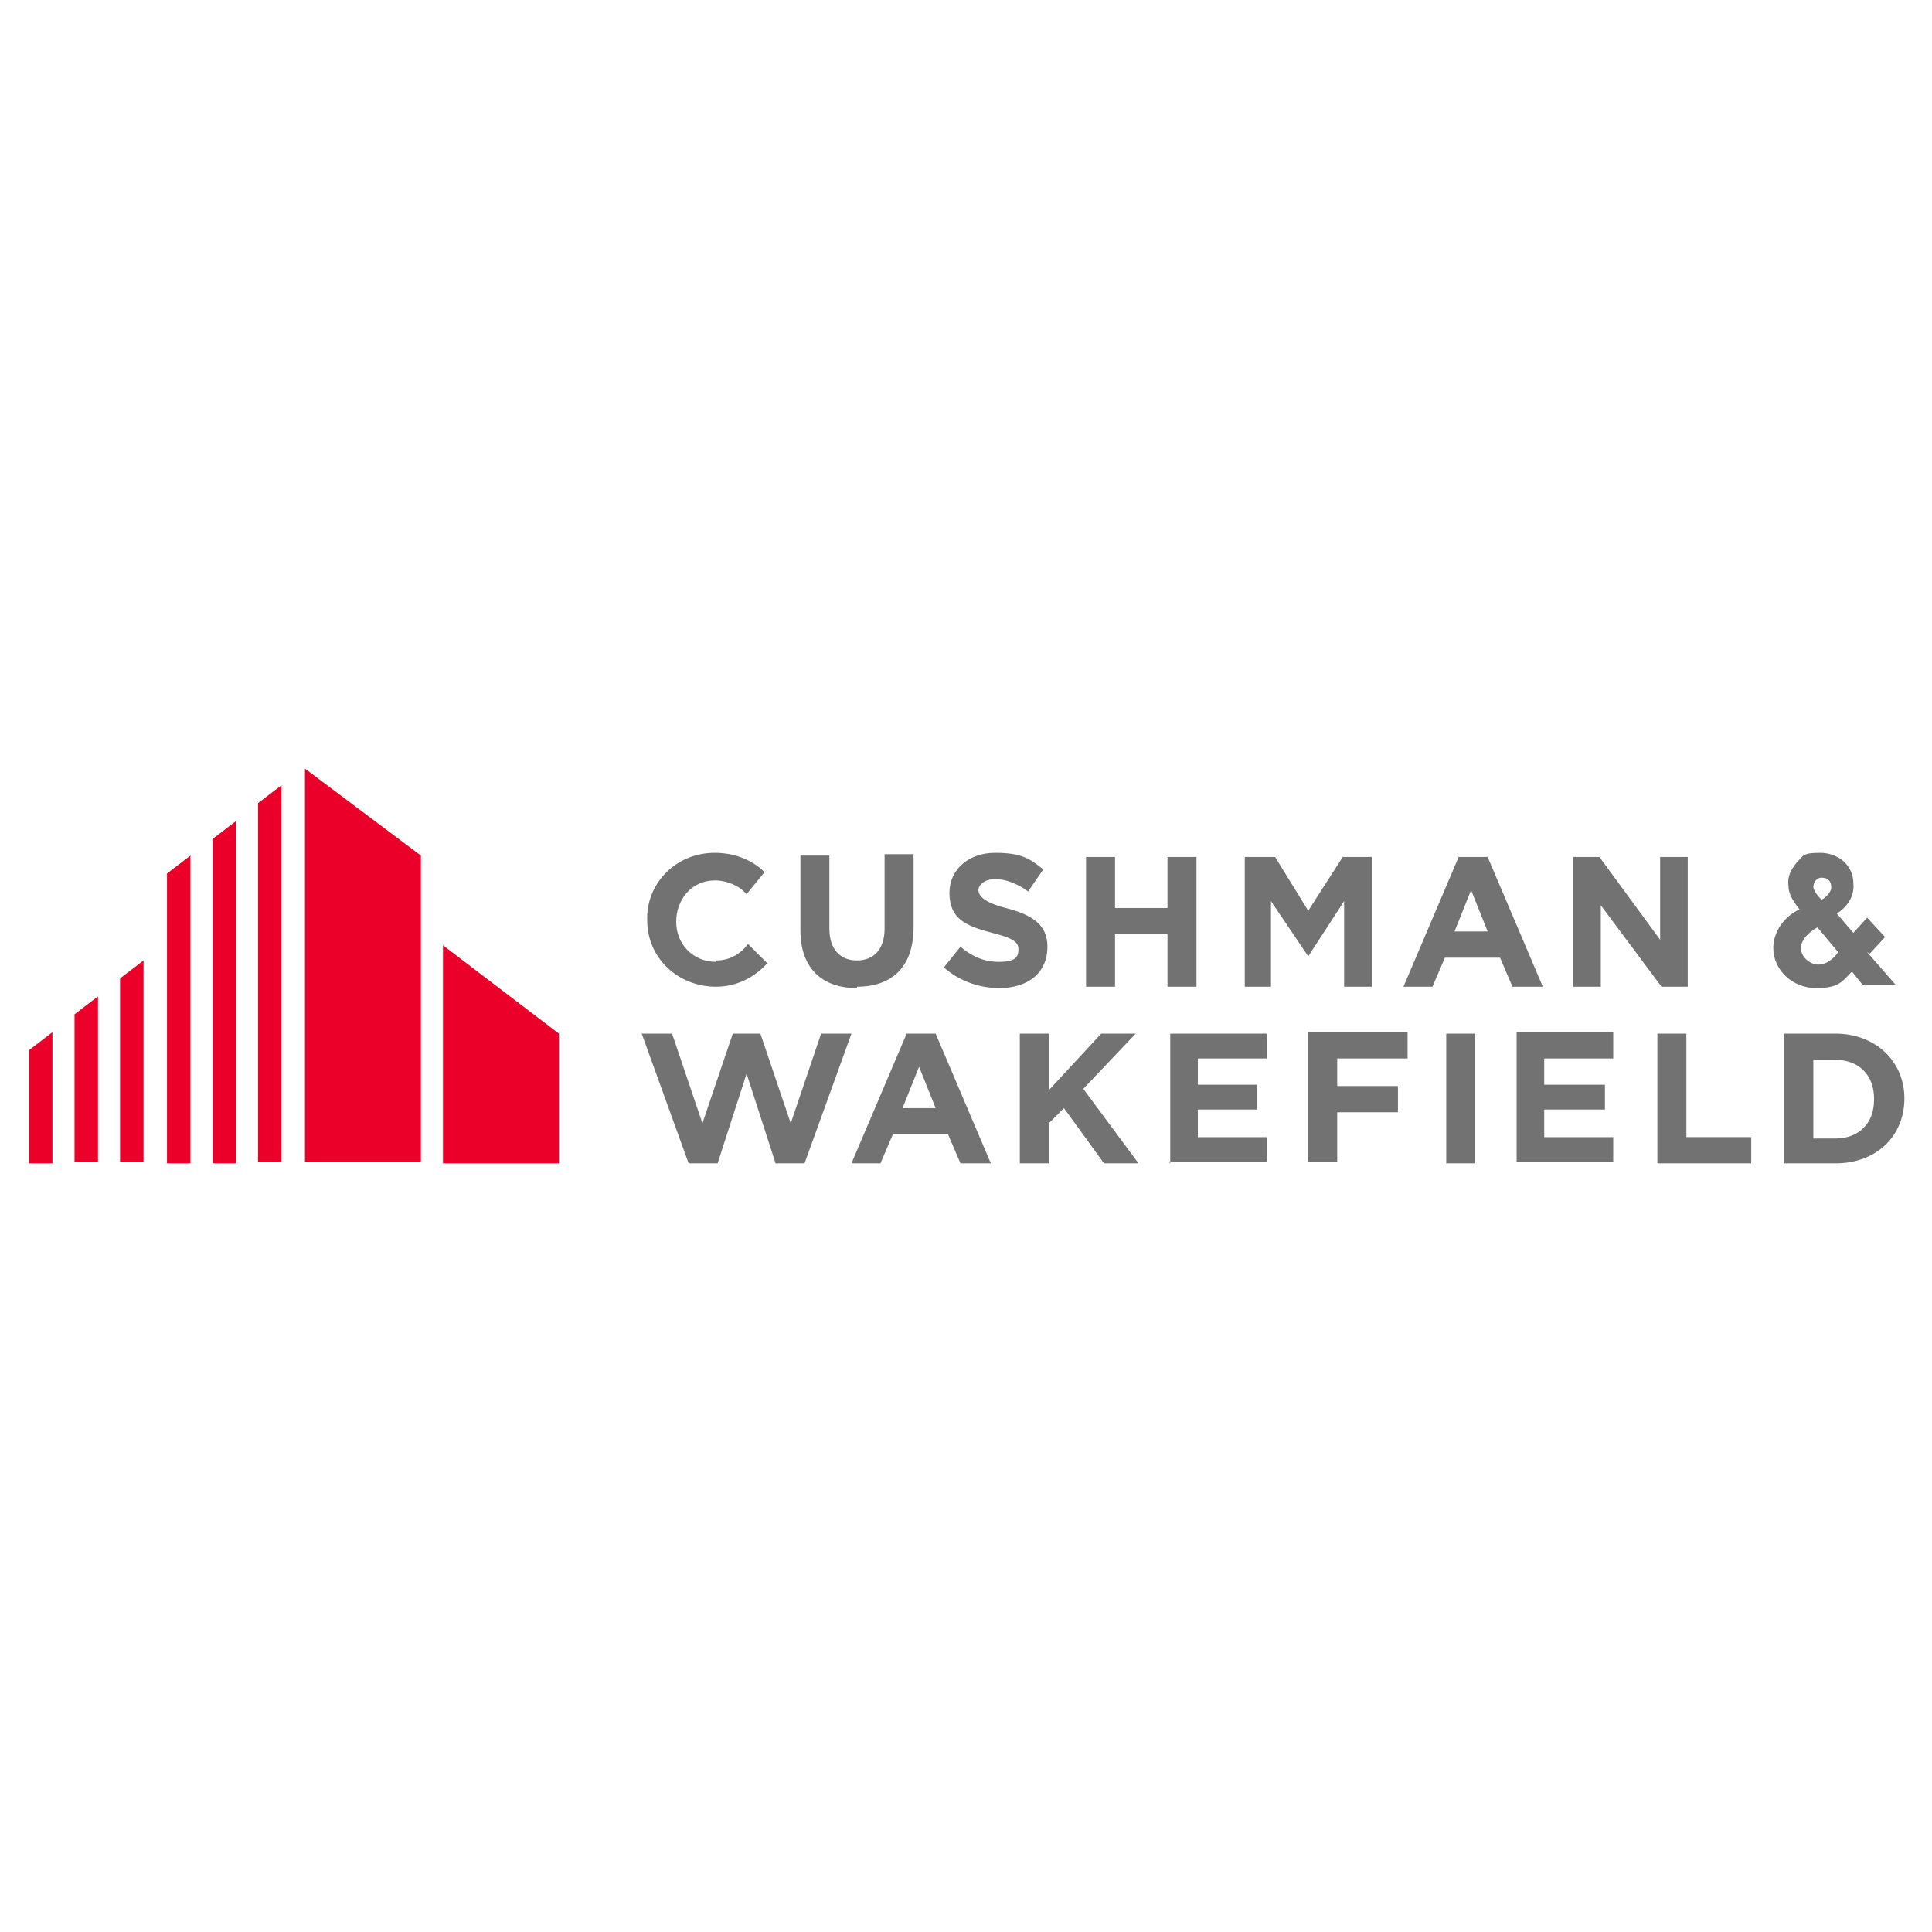 <svg xmlns="http://www.w3.org/2000/svg" xmlns:xlink="http://www.w3.org/1999/xlink" viewBox="0 0 140 140"><defs><style>      .cls-1 {        fill: #fff;      }      .cls-2 {        mask: url(#mask);      }      .cls-3 {        fill: #f0be00;      }      .cls-4 {        fill: none;      }      .cls-5 {        fill: #e2231a;      }      .cls-5, .cls-6 {        display: none;      }      .cls-7 {        fill: #717271;      }      .cls-8 {        fill: #eb0029;      }      .cls-9 {        fill: #1d1d1b;      }      .cls-10 {        fill: #59b13c;      }      .cls-11 {        fill: #1c77b7;      }      .cls-12 {        fill: #d0d453;      }      .cls-13 {        fill: #2c4d88;      }      .cls-14 {        clip-path: url(#clippath);      }    </style><clipPath id="clippath"><rect class="cls-4" x="2.9" y="54.3" width="134.2" height="31.5"></rect></clipPath><mask id="mask" x="2.9" y="54.3" width="134.2" height="31.4" maskUnits="userSpaceOnUse"><g id="mask0_2_3"><path class="cls-1" d="M137.1,54.3H2.9v31.4h134.2v-31.4Z"></path></g></mask></defs><g><g id="Laag_1"><path class="cls-5" d="M22.2,80.5h-1v-1.2h1v1.2s0,0,0,0ZM9.5,79.8c-.6.1-1.2,0-1.2-.5,0-.2.2-.4.4-.4,0,0,0,0,0,0,.5,0,.8.8.8.8h0ZM22.2,77.1h-1v-1.2h.9v1.2ZM22.2,82.6v1.3c0,0-1,0-1,0v-1.3h1ZM22.2,70.4h-.9v-1.1h.9v1.1s0,0,0,0ZM22.2,73.7h-1v-1.2h.9v1.2s0,0,0,0ZM22.1,63.6h-.9v-1.1h.8v1.1s0,0,0,0ZM22.2,67h-.9v-1.1h.9v1.1ZM22.1,60.3h-.8v-1h.8v1ZM33.6,61.3c-.3.8-1.2.3-1.2.3,0,0,.4-.7,1.2-.3ZM40.4,75.4c-.4,1.3-.9,2.5-1.5,3.7,0-.1,0-.2-.2-.3-.4-.3-.6-.4-.6-.8s1.6-1.7,1.5-2.7c.2.1.5.2.8.2ZM37.1,81.8c0,0,0,.2,0,.3-2.8,3.6-6.8,6.1-11.2,7l-.2-2.8-1.1.3h-5.6l-1.1-.3-.2,2.9c-3.8-.8-7.3-2.8-10-5.6h0c2.2,0,3.4-1.5,3.5-2.5-.8.6-1.7.8-2.4.8-1.1,0-2.7-.7-2.7-2.3s.3-2.2,3.5-4.1c-.2.5-.4,1.3-.4,1.8.5,0,1.1.2,1.5.5.6-.5,1.3-1.2,2-1.2,0,0,0,.3.2.5.2.2.6.3.9.2-.2,0-.3-.2-.3-.5s.2-1,1.2-1,1.2.5,1.2,1.2c.4-.5.3-1.2,0-1.6-.5-.4-1-.5-1.5-.5.7-.3,1.6,0,2.2.7,0-.9-1.1-1.6-2-1.7-.8.4-2.3,1.8-3.6,2.5.6-.4,2-1.7,2-2.7s-.2-.9-1-.9-1.5.6-1.9,1c.8-1.5,2-1.5,2.1-1.5,1,0,1.5.8,1.7,1.2,1.5-.8,2-3,1.7-4.1.1.2.7.9,1.2.9s.7-.5.7-.7,0-.4-.2-.5c0,.2-.2.4-.4.4-.1,0-.3,0-.4-.2,0,0,.1-.2.1-.3,0-.5-.8-.7-.8-1.3s.3-.5.6-.5.5.1.8.4c0-.3-.2-1.1-.8-1.1s-.5.6-.9.6-.3-.2-.3-.4c0-.6.8-.7,1.2-.5-.2-.2-.5-.3-.7-.3-.2,0-1.1,0-1.5,1.3.5,0,.8,1,.8,1.5,0,1-.3,2.1-.8,2.1s-.5-.4-.6-1.2c0-.8-.1-1.2-.3-1.7-.6.5-1.5.8-2.3.8.5,0,1.4-.4,2-1.3-.4-.6-1-1-1.6-1.4-.6.4-1.2.6-1.9.7.5-.3,1-.6,1.3-1.1-2-.9-2.4-1.6-2.4-2.4s.8-1.4,1.1-1.4c-.3.2-.6.6-.6,1.2s.6,1.1,1.3,1.1.8-.1.9-.3c0,0,.2.9.2.9,1.1-.9,2.1-.2,2.5.2.3-.3.5-.6.5-1s-.2-.8-.5-1.1c-.6,1.2-2,.7-2.1-.2-.3.2-.8.2-1,0,0-.3.2-.6.7-.6s2.7,0,3,1c.5-.6.5-1.4,0-2.1-.5.3-1.6,0-1.9-.4-.1-.1-.2-.3-.2-.5-.1-1-2.1-1.9-3.4-1.8.4.3.6.5.8.9-1.3-.5-2.4-.3-3.6.2.6,0,1,.2,1.3.4-1.4.3-3.1,1.8-3.5,3.3.4-.2,1-.4,1-.4-.5,1.2-.5,2.5,0,3.8.2-.5.5-1,.8-1.3,0,1.1.4,2.3,1.3,3.3,0-.5,0-1,.1-1.3,0,0,.9,1.2.9,2.5-.9,0-1.4.9-1.5,1.1-1.2-.8-1.1-1.9-1.1-2.2,0-.2.2-.4.4-.5-.3-.4-.7-.7-1.1-.8-.4,0-1,0-1.2.4.4-.3,1.3-.3,1.3.3s0,.4-.3.4-.4-.4-.7-.4c-.6,0-.9.7-.6,1.2,0-.2.4-.6.7-.6s.5.4.5.4c0,.4-.4.7-.4,1.1s0,.4.2.4c0,.2-.2.3-.4.3-.2,0-.3-.1-.4-.3-.2.2-.2,1,.5,1s.8-.3,1-1.3c.3.9.9,1.8,1.3,2.2.3-.3.8-.7,1.3-1.2,0,0,.1,0,.2,0,0,0,0,.1,0,.2-1.4,2.3-3.4,3.4-4.2,5.4-.9-2.3-1.3-4.7-1.3-7.1,0-10.8,8.7-19.5,19.5-19.5s19.5,8.7,19.5,19.5,0,1.7-.2,2.5c-.5-.5-1.1-.8-1.1-1.5s.8-.8.9-.3c.2-.8-.4-1.1-.7-1.1-.5,0-.8.4-.8.6,0-.6.7-.9.7-1.7s0-.7-.4-1c.1.9-1.5,1.4-1.5,2.7s2.3,2.3,2.3,3.4-.4.6-.6.6-.6-.1-.8-.5c-.8-1.3-3-1.4-3-3.8s.4-2,.5-2.3c.3.5.2,1.6,0,2.2.9-.7,2.6-2.9,1.7-4.8.6.4,1,1.1,1,1.8.5-1.1.3-4-2.1-5.4.5,0,1.1.3,1.5.5-.4-1.5-2.2-2.4-3.5-2.3,0,.5-.3,1.2-.6,1.5.3-1.8-.3-2.3-.5-2.6,0,0-.6.7-.3,1.9-.1,0-.3-.3-.4-.6-1.2.6-2.4,1.8-2.9,2-.2,0-.3.2-.5.3-.3.4-.4,1-.4,1.2s.3.4.4.4c.3,0,.2-.5.5-.5s.2,0,.2.2-.5.3-.5.5.3.2.5,0c.2-.1.8-.7,1.3-.7s.4.3,1,.3,1.3-.3,1.7-1.7c.3,2.8-4.7,3.8-4.8,5.5.2-.2.5-.4.9-.4.5,0,.9,0,1.4,0-1.8-.2-2.3,1.2-2.5,1.4-.4,0-2.1-.5-2.4-.5-.3,0-.6.2-.7.4-.1.1,0,.3,0,.4,0,1-.2,1.6-.3,1.8-.1.2,0,.6,0,.7-.2.6,0,1.4.1,2.1.2,0,.8.1,1.4-.7,0,0,0-.1,0-.2,0-.1,0-.2-.1-.3,0,0-.1-.1-.2-.1-.2,0-.4,0-.7-.1,0,0-.1,0-.1-.1,0,0,0-.2.2-.2,0,0,0,0,0,0,.1,0,.4,0,.6-.1,0,0,0-.1,0-.2-.2-.8,0-2,0-2,0-.1,0-.2.2,0,0,0,.8.8,1.7,1.1l1.3.3c.1,0,1-.7,1.1-.7,0,0-.3.5-.4.5.1.4.5,1.3,1.1,2-.9-.5-1.4-1.2-1.6-1.5,0,0-.2,0-.3.1,0,0-.4,0-.6,0,1.1,2.2,2.6,2.4,3.8,3.9.2-1.2-.4-1.8-.7-2.1,1.5.9,1.1,1.9,1.1,3.6,0,2.7,2.6,2.1,2.6,3.9s0,.9-.3,1.2h0ZM31.1,64.7c0,.3.2.7.2,1,.4-.2.6-.6.6-1s0-.5-.4-.5-.4.2-.4.4h0ZM33,60l-2.9-2.7s1.8,2.6,2.3,3.5c.2-.3.5-.6.6-.8ZM15.9,64.9c.4,0,.6-.3.6-.7s-.1-.5-.3-.5c0,.5-.2.6-.4.6s-.3,0-.4-.2c-.3-.2-.7-.7-.7-.7,0,0,.4.8.5,1,.1.3.4.5.7.5ZM14.7,78.1c-.9-.4-1.8-.7-2.8-.5.2.2.4.3.5.5.7-.2,1.5-.2,2.2,0h0ZM12.9,80.7c.3-.6,1.7-1.7,3.4-1.5-.1-.1-.8-.6-1.5-.8-.7-.2-1.5-.2-2.1,0-.6.2-1.6.8-1.6.8-.3-.7-1.3-1.9-2.6-1.7-1.4.3-2.1,2.1-.9,3.2.9.8,2.1.5,2.9.1.7-.3,2-1.2,2.6-1.5,0,.4,0,.9-.1,1.4ZM21.7,52.8l-.3,1.4.3.2.3-.2-.3-1.4h0ZM19.9,56.8h.7c0,.1,2.2.1,2.2.1h.7c0-.1-1.5-2.2-1.5-2.2h-.5l-1.5,2.1h0ZM19.4,57.3h0c0,.1,1.2.3,1.2.3h2.3l1.2-.2h0c0-.1-.3-.3-.3-.3h-.9c0,.1-2.2.1-2.2.1h-.9c0-.1-.3,0-.3,0h0ZM19.3,57.9h0c0,.1,1.2.3,1.2.3h2.4l1.2-.2h0c0-.1-.3-.3-.3-.3h-.9c0,.1-2.3.1-2.3.1h-.9c0-.1-.3,0-.3,0h0ZM18.8,60.9v.3s1.5.3,1.5.3h2.8l1.5-.3v-.3s-.6-.1-.6-.1v-2.4c-.1,0-1.1.1-1.1.1h-3.4c0-.1-.1,2.2-.1,2.2h-.5c0,.1,0,.1,0,.1ZM18.6,64.3v.3s1.5.3,1.5.3h3.2l1.5-.3v-.3s-.6-.1-.6-.1l-.2-2.4-.9.2h-2.9l-.9-.2-.2,2.4h-.5c0,.1,0,.1,0,.1ZM18.4,67.6v.3s1.5.3,1.5.3h3.5l1.5-.3v-.3s-.6-.1-.6-.1l-.2-2.5-1,.2h-3.2l-1-.2-.2,2.5h-.5q0,.1,0,.1ZM18.2,70.8v.2s1.5.3,1.5.3h3.9l1.5-.3v-.2s-.6-.1-.6-.1v-2.4c-.1,0-1.2.2-1.2.2h-3.6l-1-.2v2.4c-.1,0-.1,0-.1,0h-.5c0,.1,0,.1,0,.1ZM18,74.2v.2s1.6.4,1.6.4h4.1l1.6-.4v-.2s-.6-.1-.6-.1v-2.5c-.1,0-1.2.2-1.2.2h-4l-1-.2-.2,2.5h-.5q0,.1,0,.1ZM17.8,77.5v.2s1.6.4,1.6.4h4.5l1.7-.4v-.2s-.6-.1-.6-.1l-.2-2.5-1.1.2h-4.2l-1.1-.2-.2,2.5h-.5ZM17.6,81.1l1.6.4h4.9l1.6-.4v-.2s-.5-.1-.5-.1l-.2-2.5-1.1.2h-4.6l-1.1-.2-.2,2.5h-.5c0,.1,0,.3,0,.3h0ZM25.5,84.4l-.2-2.9-1.1.2h-5l-1.1-.2-.2,2.9,1.2.4h5.2l1.2-.4h0ZM17.4,84.8h0c0,.1,1.7.6,1.7.6h5.3l1.7-.5h0c0-.1-.5-.2-.5-.2l-1.2.4h-5.3l-1.2-.4h-.5c0,0,0,0,0,0ZM26.1,85.7h0c0-.1-.5-.2-.5-.2l-1.2.4h-5.4l-1.2-.4h-.5c0,0,0,.2,0,.2l1.7.5h5.5l1.7-.5h0ZM25.5,67.8c.1.1.8.3,1.5,0,0,0,0,0,0-.1,0-.1,0-.3,0-.5,0,0,0,0,0-.1-.2,0-.3-.1-.4-.2,0,0,0-.1,0-.2,0,0,.1-.1.2,0,.4.2.5.2.6,0,0,0,.1-.8.9-1.5.1-.1.2,0,.3,0,0,1,.1,1.8.3,2.6.3.1.6.2.9.3,0-.4.2-1.3.7-1.8-.4-1.3-1-2.1-1.2-2.4-.2-.3-.4-.4-.8-.4-.2,0-.3,0-.4.2-.3.4-1.3,1.4-1.5,1.5-.3.3-.3.7-.3.7-.6.5-.7,1.9-.7,1.9h0ZM31.4,75.6c.3.4,1.7,2,3.2,1.6-.3-1.8-2.4-4.2-4.8-4.2s-1.1.9-.8,1.4c.3.6,1.7,2.3,1.9,2.6.2.3.2.6-.2.7-.5.1-1.2.1-1.6.4-.4.2-.5.6-.5.8-.8.7-.9,2.1-.9,2.1h1.4c.2,0,.6-.2.4-1.1,0,0,0,0,0,0-.2,0-.4-.2-.5-.2-.1-.1,0-.3.1-.3.1,0,.5.2.6,0,.5-.5,1.2-.8,2.6-1.1.4-.1.5-.6.2-.9,0,0-.9-1.1-1.3-1.6,0,0,0-.1,0-.2,0,0,0,0,0,0h0s.1,0,.1,0h0ZM30.9,62.8c-.1-.2-.5-.1-.5.1,0,0,0-.4.2-.4.2,0,.3.2.3.3ZM11.4,61c.7-.4,1.2.3,1.2.3,0,0-.9.5-1.2-.3h0ZM20.4,87.2v1h-.7v-1h.7ZM23.8,88.2h-.7v-1s.7,0,.7,0v1ZM22.4,89.5c-.2,0-.4,0-.7,0s-.6,0-.7,0v-2c0-.3.3-.6.7-.6h0c.3,0,.6.3.6.6v2s0,0,0,0ZM21,89.5,56.6,76.3c-.1-.4-.3-.9-.5-1.4l-.5-1.4h-5l-.5,1.4c-.2.5-.3.9-.5,1.4h-3c.4-1.3.9-2.6,1.4-3.8.4-1.1.8-2.2,1.3-3.3.4-1,.8-2,1.2-3,.4-.9.8-1.8,1.3-2.7h2.7c.9,1.9,1.7,3.8,2.5,5.7.4,1.1.9,2.2,1.3,3.3.5,1.3.9,2.6,1.4,3.8h-3.1ZM53.2,66.4c0,.2-.2.4-.3.8-.1.3-.3.7-.4,1.1-.2.4-.3.9-.5,1.4-.2.5-.4,1.1-.6,1.6h3.7c-.2-.6-.4-1.1-.6-1.6-.2-.5-.3-.9-.5-1.4-.2-.4-.3-.8-.4-1.1-.1-.3-.2-.6-.3-.8h0ZM64.7,74.1c.4,0,.7,0,1-.1.3,0,.5-.2.6-.3.1-.1.3-.2.3-.4,0-.2,0-.3,0-.5,0-.4-.2-.8-.6-1-.4-.3-1.1-.6-2-.9-.4-.2-.8-.3-1.3-.5-.4-.2-.8-.4-1.1-.7-.3-.3-.6-.6-.8-1.1-.2-.4-.3-.9-.3-1.5s.1-1.1.3-1.6c.2-.5.5-.9.9-1.2.4-.3.9-.6,1.5-.8.6-.2,1.2-.3,2-.3s1.6,0,2.2.3c.6.2,1.1.4,1.6.6l-.8,2.3c-.4-.2-.8-.3-1.2-.5-.4-.1-1-.2-1.6-.2s-1.2,0-1.5.3c-.3.2-.5.5-.5.9s0,.4.2.6c.1.2.3.3.5.4.2.1.5.3.7.4.3.1.6.2.9.3.6.2,1.2.5,1.7.7.5.2.9.5,1.2.8.3.3.6.7.7,1.1.2.4.2,1,.2,1.6,0,1.2-.4,2.1-1.3,2.8-.8.7-2.1,1-3.8,1s-1.1,0-1.5-.1c-.5,0-.9-.2-1.2-.3-.3,0-.6-.2-.9-.3-.2,0-.4-.2-.6-.3l.8-2.3c.4.2.9.4,1.4.6.6.2,1.2.3,2.1.3h0ZM84,64.8c.1.5.3,1.1.5,1.7.2.6.4,1.3.6,2,.2.7.4,1.4.6,2,.2.6.4,1.3.6,1.9.2-.6.3-1.3.5-2.1.2-.8.3-1.5.5-2.3.1-.8.3-1.6.4-2.4.1-.8.3-1.5.4-2.3h3c-.4,2.1-.9,4.3-1.5,6.5-.6,2.2-1.2,4.3-1.8,6.3h-2.6c-.4-1.2-.9-2.5-1.3-3.7-.4-1.3-.8-2.6-1.2-3.9l-1.2,3.9c-.4,1.3-.8,2.5-1.2,3.7h-2.6c-.7-2.1-1.3-4.2-1.8-6.3-.6-2.2-1.1-4.3-1.5-6.5h3.1c.1.8.3,1.5.4,2.3.1.8.3,1.6.5,2.4.2.8.3,1.5.5,2.3.2.7.3,1.4.5,2.1.2-.6.4-1.3.6-1.9.2-.7.4-1.4.6-2,.2-.7.4-1.3.5-2,.2-.6.3-1.2.5-1.7h2.5,0ZM95.6,66.3c.8,0,1.5,0,2,.3.5.2,1,.5,1.3.8.3.4.6.8.7,1.3.1.5.2,1.1.2,1.6v5.7c-.5.1-1.1.2-1.6.3-.7.1-1.6.2-2.6.2s-1.2,0-1.7-.2c-.5-.1-1-.3-1.3-.5-.4-.2-.7-.6-.9-1-.2-.4-.3-.9-.3-1.5s.1-1,.3-1.4c.2-.4.5-.7.9-.9.4-.2.9-.4,1.3-.5.5-.1,1-.2,1.5-.2.4,0,.7,0,1,0s.5,0,.7.1v-.3c0-.5-.1-.8-.4-1.1-.3-.3-.8-.4-1.5-.4s-.9,0-1.4.1-.9.2-1.2.3l-.4-2.2c.2,0,.4-.1.6-.2.2,0,.5-.1.8-.1.3,0,.6,0,.9-.1.3,0,.6,0,1,0h0ZM95.8,74.4c.3,0,.5,0,.8,0,.2,0,.4,0,.6,0v-2.1c-.1,0-.3,0-.5,0-.4,0-.9,0-1.3,0-.2,0-.4,0-.6.2-.2,0-.3.2-.4.4,0,.1-.1.3-.1.6,0,.4.1.7.4.9.3.2.7.2,1.2.2h0ZM101.9,64.1l2.8-.4v2.9h3.3v2.3h-3.3v3.4c0,.6.1,1,.3,1.4s.6.5,1.2.5.6,0,.9,0c.3,0,.6-.1.9-.2l.4,2.1c-.4.1-.7.3-1.1.4-.4,0-.9.1-1.5.1s-1.4-.1-1.9-.3c-.5-.2-.9-.5-1.2-.9-.3-.4-.5-.8-.6-1.3-.1-.6-.2-1.1-.2-1.7v-8.2h0ZM112.8,74.3c.5,0,.9,0,1.1-.1.2,0,.3-.3.3-.6s-.1-.4-.4-.6c-.3-.2-.7-.4-1.2-.6-.4-.1-.8-.3-1.2-.5-.3-.2-.6-.4-.9-.6-.2-.2-.4-.5-.6-.9-.1-.3-.2-.7-.2-1.2,0-.9.3-1.6,1-2.2.7-.5,1.6-.8,2.8-.8s1.2,0,1.7.2c.5.1,1,.2,1.3.3l-.5,2.1c-.3-.1-.7-.2-1-.3-.4,0-.8-.1-1.3-.1-.9,0-1.3.2-1.3.7s0,.2,0,.3.1.2.2.3c.1,0,.3.2.5.3.2,0,.4.2.7.3.6.2,1.1.4,1.5.7.4.2.7.5.9.7.2.2.4.5.5.8,0,.3.1.7.1,1.1,0,1-.4,1.7-1.1,2.2s-1.7.7-3.1.7-1.6,0-2.2-.2c-.6-.1-1-.3-1.2-.4l.5-2.2c.5.2,1,.3,1.4.4.5.1,1,.2,1.5.2ZM127.7,71.4c0,.8-.1,1.5-.3,2.1-.2.6-.5,1.2-1,1.6-.4.5-.9.8-1.5,1-.6.2-1.2.4-2,.4s-1.4-.1-2-.4c-.6-.2-1.1-.6-1.5-1-.4-.5-.7-1-1-1.6-.2-.6-.4-1.3-.4-2.1s.1-1.5.4-2.1c.2-.6.6-1.2,1-1.6.4-.4.9-.8,1.5-1,.6-.3,1.3-.4,1.9-.4.7,0,1.3.1,1.9.4.6.2,1.1.6,1.5,1,.4.4.7,1,1,1.6.2.6.4,1.3.4,2.1h0ZM124.9,71.4c0-.9-.2-1.5-.5-2-.3-.5-.8-.7-1.5-.7s-1.1.2-1.5.7c-.3.5-.5,1.2-.5,2s.2,1.5.5,2c.3.5.8.7,1.5.7s1.1-.2,1.5-.7c.3-.5.5-1.2.5-2ZM129.4,66.9c.5-.1,1.1-.3,1.8-.4.8-.1,1.6-.2,2.3-.2.8,0,1.5.1,2.1.3s1,.5,1.3.9c.3.4.5.9.7,1.4.1.5.2,1.1.2,1.8v5.5h-2.8v-5.2c0-.9-.1-1.5-.4-1.9-.2-.4-.7-.6-1.3-.6s-1.1,0-1.2,0v7.5h-2.8v-9.4h0,0Z"></path><g class="cls-6"><path class="cls-4" d="M-105.8-70.6"></path></g><image class="cls-6" width="500" height="300" transform="translate(-2.6 31.6) scale(.3)"></image><g class="cls-6"><g class="cls-14"><g class="cls-2"><g><path class="cls-13" d="M134.2,57.8H5.5v25.5h128.6v-25.5Z"></path><path class="cls-1" d="M2.9,70v15.7h134.2v-31.4H2.9v15.7ZM24.3,70.5c3.2,6.6,5.9,12.1,5.9,12.2,0,.1,0,.1-1.7.1h-1.8l-4.1-8.5c-2.3-4.7-4.2-8.5-4.2-8.5,0,0-1.6,3.1-3.4,6.9l-3.4,6.9h5.4s5.4,0,5.4,0v1.6s0,1.6,0,1.6h-8c-4.4,0-7.9,0-7.9,0,0,0,2.7-5.5,5.9-12.2,3.2-6.7,5.9-12.1,6-12.1,0,0,2.7,5.5,5.9,12.1ZM46.4,61.8v1.6h-19.2v-3.2h19.2v1.6ZM66.5,60.4c2.5.7,4.3,2.7,4.7,5.1.1.8,0,2.4-.2,3.1-.3,1.1-.7,1.7-1.6,2.6-1.5,1.5-2.6,1.9-5.5,1.9h-1.5l4.7,4.8,4.7,4.8h-2.2s-2.2,0-2.2,0l-6.4-6.5-6.4-6.5h5.5c5.2,0,5.5,0,5.9-.2.9-.3,1.6-1,1.9-1.9.2-.6.2-1.7,0-2.3-.3-.6-1-1.4-1.6-1.7l-.5-.3h-6s-6,0-6,0v19.3h-3.2v-11.2c0-6.2,0-11.3,0-11.3,0,0,3.5,0,7.7,0,7.2,0,7.7,0,8.2.2ZM79,71.5v11.3h-3.2v-22.6h3.2v11.3ZM87,66.4c0,6.9,0,6.7.5,8,.5,1.3,1.8,2.9,3,3.7.7.5,1.7.9,2.4,1.1.5.2.8.2,2,.2s1.5,0,2.1-.2c2.7-.7,4.9-2.9,5.7-5.7.2-.6.2-.7.2-7v-6.4s1.6,0,1.6,0h1.6s0,6.5,0,6.5c0,6.3,0,6.5-.2,7.2-.6,2.8-2.1,5-4.3,6.7-1.8,1.3-3.7,2-6.1,2.2-3.3.2-6.1-.9-8.5-3.3-1.6-1.6-2.6-3.4-3.1-5.6-.1-.5-.1-1.2-.2-7.1v-6.5s1.5,0,1.5,0h1.6v6.2ZM118.3,64.2l4,4,4-4,4-4h3.2v22.6h-3.2v-17.7l-4,4-4,4-4-4-4-4v17.7h-3.2v-11.2c0-6.2,0-11.3,0-11.3,0,0,.7,0,1.6,0h1.5l4,4ZM38.4,74.7v8h-3.2v-16.1h3.2v8Z"></path></g></g></g></g><g class="cls-6"><path class="cls-9" d="M5.3,82.9h-3v-1.2h8v1.2h-3v6.8h-1.9s0-6.8,0-6.8ZM15.7,81.7v4.6c0,1.6.8,2.3,2.1,2.3s2.2-.7,2.2-2.3v-4.6h1.9v4.6c0,2.5-1.7,3.5-4.2,3.5s-4-1-4-3.5v-4.6s1.9,0,1.9,0ZM28.5,81.7v8h-1.9v-8h1.9ZM33,89.7v-8h2.2l2.7,3.4c.7.9,1.3,1.8,1.8,2.7h0c-.1-1-.2-2.1-.2-3.3v-2.8h1.8v8h-2l-2.8-3.5c-.7-.9-1.4-1.8-1.9-2.8h0c0,1,.1,2.1.1,3.4v2.9h-1.8ZM54.9,86.5c0-1-.2-2.3-.1-3.4h0c-.4,1-.8,2.1-1.3,3.1l-1.5,3.4h-1.5l-1.4-3.4c-.4-1-.8-2.1-1-3.1h0c0,1-.1,2.3-.2,3.4l-.2,3.2h-1.8l.7-8h2.6l1.4,3.2c.4.9.7,1.9,1,2.8h0c.3-.9.6-1.8,1-2.8l1.5-3.2h2.5l.6,8h-1.9l-.3-3.3ZM67.2,86.1h-4v2.3h4.4v1.2h-6.4v-8h6.1v1.2h-4.2v2.1h4v1.1h0ZM73.5,81.7v4.6c0,1.6.8,2.3,2.1,2.3s2.2-.7,2.2-2.3v-4.6h1.9v4.6c0,2.5-1.7,3.5-4.2,3.5s-4-1-4-3.5v-4.6s1.9,0,1.9,0ZM84.4,81.8c.6-.1,1.7-.2,2.8-.2s2.3.2,3,.5c.7.3,1.1.8,1.1,1.5s-.6,1.4-1.8,1.7c1.1.2,2.1.9,2.1,2s-.4,1.3-1,1.7c-.7.5-2,.7-3.9.7s-1.9,0-2.3-.1v-7.9h0ZM86.3,84.9h1c1.3,0,2.1-.5,2.1-1.1s-.7-1.1-2-1.1-.9,0-1.1,0v2.2h0ZM86.3,88.6c.3,0,.6,0,1,0,1.3,0,2.3-.4,2.3-1.4s-1-1.3-2.4-1.3h-.9v2.6h0ZM101.7,86.1h-4v2.3h4.4v1.2h-6.4v-8h6.1v1.2h-4.2v2.1h4v1.1h0ZM106.2,81.7h1.9v6.8h4.3v1.2h-6.3v-8ZM122.2,86.1h-4v2.3h4.4v1.2h-6.4v-8h6.1v1.2h-4.2v2.1h4v1.1h0ZM126.6,89.7v-8h2.2l2.7,3.4c.7.9,1.3,1.8,1.8,2.7h0c-.1-1-.2-2.1-.2-3.3v-2.8h1.8v8h-2l-2.8-3.5c-.7-.9-1.4-1.8-1.9-2.8h0c.1,1,.1,2.1.1,3.4v2.9h-1.8Z"></path><path class="cls-12" d="M17.1,71.7c0,2.3-.7,4-2.2,5.1-1.5,1.1-3.6,1.7-6.3,1.7s-2.6-.1-3.7-.4c-1.1-.2-2-.5-2.6-.8v-21.9c.6-.3,1.4-.5,2.5-.8,1.1-.3,2.3-.4,3.7-.4,2.8,0,4.9.6,6.3,1.7,1.4,1.1,2,2.7,2,4.8s-.2,1.4-.4,2c-.3.6-.6,1.1-1,1.6-.4.4-.9.8-1.4,1.1-.5.3-1,.5-1.4.6h0c.4.2.9.4,1.4.6.5.3,1,.6,1.5,1.1.5.5.9,1,1.3,1.7.3.7.5,1.5.5,2.3ZM12.6,60.8c0-1.4-.3-2.5-1-3.1-.7-.7-1.8-1-3.3-1s-.8,0-1.2,0c-.4,0-.7.1-.9.2v8.1h1.2c3.4,0,5.2-1.4,5.2-4.3ZM13,71.6c0-3-1.9-4.5-5.6-4.5h-1.3v8.6c.2,0,.5.2.9.2.4,0,.8.1,1.3.1,1.4,0,2.6-.4,3.4-1,.8-.7,1.3-1.8,1.3-3.4ZM33.9,77.3c-.6.3-1.5.6-2.6.8s-2.4.3-3.8.3c-2.1,0-3.8-.4-4.9-1.2-1.1-.8-1.7-2.1-1.7-3.8v-12.3h3.9v12.7c0,.8.3,1.4.7,1.8s1.2.6,2.1.6,1,0,1.4-.1c.5,0,.8-.2,1-.3v-14.6h3.9v16.2h0ZM42.7,56c0,.5-.2.9-.6,1.2-.4.3-.9.5-1.6.5s-1.1-.2-1.6-.5c-.4-.3-.6-.7-.6-1.2s.2-.8.6-1.2c.4-.3.9-.5,1.6-.5s1.1.2,1.6.5c.4.4.6.8.6,1.2ZM38.5,78.2v-17.1h3.9v17.1h-3.9ZM54.7,78c-.2,0-.4.2-.8.2-.4,0-.8.1-1.3.1-1.5,0-2.7-.4-3.4-1.1-.8-.7-1.2-1.7-1.2-3v-11h-2v-2.1h2v-3.7l3.9-1v4.7h2.8v2.1h-2.8v10.7c0,.7.2,1.3.5,1.6.3.3.8.5,1.3.5s.4,0,.5,0,.3,0,.4-.1v2.2ZM71.9,69v.7c0,.2,0,.5,0,.7l-10,.9c0,.7.2,1.3.3,1.8.2.6.5,1,.8,1.5s.8.7,1.3,1,1.1.4,1.8.4c1,0,1.9-.1,2.6-.3s1.3-.4,1.7-.6l1,2.2c-.5.3-1.3.6-2.2.8s-2.1.3-3.4.3c-2.6,0-4.5-.7-5.9-2.2-1.4-1.5-2-3.6-2-6.4s.6-5.3,1.9-6.8,3-2.2,5.4-2.2,2.2.2,3,.6c.8.4,1.6.9,2.1,1.7.6.7,1,1.6,1.3,2.6.4,1,.5,2.1.5,3.3h0ZM68,68.7c0-.8-.1-1.6-.2-2.3-.1-.7-.3-1.3-.5-1.8-.2-.5-.5-.9-.9-1.2-.4-.3-.8-.4-1.4-.4-1.1,0-1.9.6-2.5,1.7-.6,1.1-.8,2.7-.8,4.6l6.3-.6h0ZM85,78.2v-12.6c0-.8-.2-1.4-.7-1.9-.4-.5-1.2-.7-2.3-.7s-1,0-1.4.1c-.4,0-.7.2-1,.3v14.8h-3.9v-16.3c.7-.3,1.6-.6,2.7-.8s2.3-.3,3.7-.3c2.4,0,4.1.4,5.2,1.3s1.6,2,1.6,3.4v12.7h-3.8ZM104.1,78.2v-10.8h-6.6v10.8h-4.1v-23.5h4.1v10.3h6.6v-10.3h4.1v23.5h-4.1ZM126.2,69.6c0,2.8-.6,5-1.7,6.5-1.1,1.6-2.9,2.3-5.3,2.3s-2.2-.2-3.1-.6-1.6-1-2.2-1.7c-.6-.8-1-1.7-1.3-2.8s-.4-2.3-.4-3.7.2-2.6.4-3.7.7-2,1.3-2.8c.6-.8,1.3-1.4,2.2-1.7.9-.4,1.9-.6,3.1-.6s2.2.2,3.1.6c.9.4,1.6,1,2.2,1.7.6.8,1,1.7,1.3,2.8.3,1,.4,2.2.4,3.7ZM122.3,69.5c0-1,0-1.9-.2-2.8-.1-.8-.3-1.5-.5-2s-.5-1-.9-1.3-.9-.5-1.5-.5-1.1.2-1.5.5-.7.7-.9,1.3-.4,1.3-.5,2-.2,1.7-.2,2.8c0,2,.2,3.7.6,4.8s1.2,1.7,2.4,1.7,2-.6,2.4-1.7c.3-1.1.5-2.8.5-4.8h0ZM135,63.2v14.9h-3.9v-14.9h-2v-2.1h2v-2.1c0-1.6.5-2.8,1.5-3.5s2.3-1,4-1,.8,0,1.3.1v2.1c-.1,0-.3,0-.4,0h-.4c-.6,0-1.1.2-1.5.5-.4.4-.5.9-.5,1.8v2.1h2.8v2.1h-2.8,0Z"></path></g><g class="cls-6"><path class="cls-11" d="M39.3,71.6c-.9-1.3-2.3-2.3-4.2-2.9,1.3-.7,2.3-1.6,2.9-2.9.7-1.2,1-2.5,1-4s-.2-2-.5-2.9c-.3-.9-.9-1.8-1.6-2.5-.7-.8-1.5-1.4-2.3-1.9-.8-.4-1.7-.8-2.6-1-.9-.2-1.9-.3-2.8-.4-1,0-2,0-3,0H4.2v7.5h23.2c.4,0,.9,0,1.3,0,.4,0,.8.2,1.1.4.3.2.6.5.7.8.2.3.3.8.3,1.3,0,1-.3,1.8-1,2.1-.7.4-1.5.5-2.4.5h-11.5v7.2h12.5c.5,0,1,0,1.5.1.5,0,.9.2,1.3.4.4.2.7.5.9.9.2.4.3.9.3,1.5s-.1,1.2-.3,1.6c-.2.4-.5.7-.9,1-.4.2-.8.4-1.3.5-.5.1-1,.2-1.5.2h-12.5v7.5h10.7c1.1,0,2.1,0,3.1,0,.9,0,1.9-.1,2.8-.3.9-.2,1.8-.5,2.6-.9.8-.4,1.7-1,2.6-1.7,1-.9,1.8-2,2.3-3.3.5-1.3.8-2.7.8-4,0-1.9-.5-3.5-1.4-4.9"></path><polygon class="cls-11" points="105.3 53.1 105.3 60.6 111.9 60.6 111.9 86.7 120.5 86.7 120.5 60.6 135.8 60.6 135.8 53.1 105.3 53.1"></polygon><path class="cls-10" d="M104.7,71.6c0,0,0-.1,0-.2,0,0,0,0,0,0,0-.2,0-.3,0-.5,0,0,0,0,0,0,0,0,0,0,0-.1s0,0,0,0h0c0-.1,0-.2,0-.2h0c0-.1,0-.2,0-.2,0,0,0,0,0,0,0,0,0-.1,0-.2h0c0,0,0-.1,0-.2,0,0,0,0,0,0,0,0,0,0,0-.1,0,0,0,0,0,0,0,0,0-.1,0-.2h0c0,0,0-.1,0-.2h0c0-.1,0-.2,0-.2,0,0,0,0,0,0,0,0,0-.1,0-.2h0s-7.2,0-7.2,0h0c0,.2,0,.3,0,.5h0c0,0,0,.1,0,.2h0c0,0,0,.1,0,.2h0c0,0,0,.1,0,.1,0,0,0,0,0,0,0,0,0,0,0,.1h0c0,0,0,.1,0,.2,0,0,0,.1,0,.2,0,0,0,0,0,0,0,0,0,.1,0,.2h0c0,0,0,.1,0,.2,0,0,0,0,0,0,0,0,0,.1,0,.2h0c0,0,0,.1,0,.2,0,0,0,0,0,0,0,0,0,.1,0,.2h0c0,.6-.2,1.2-.4,1.8h0c-1.3,4-5.2,7-9.6,7s-10-4.4-10.2-9.8c0,3.7-1.3,7.2-3.5,10.2,3.2,4.1,8.1,6.8,13.7,6.8,8.9,0,16.2-6.7,17.1-15.3,0,0,0,0,0,0Z"></path><path class="cls-3" d="M104.7,68.7c-.8-8.8-8.2-15.6-17.2-15.6s-10.6,2.7-13.7,6.8c-2.2,2.9-3.5,6.5-3.5,10.2-.2,5.5-4.7,9.8-10.2,9.8s-8.3-2.9-9.6-6.9c0,0,0-.1,0-.2h0c0-.1,0-.2,0-.3,0,0,0,0,0,0,0-.1,0-.2,0-.3h0c0,0,0-.1,0-.2h0c0,0,0-.1,0-.2,0,0,0,0,0,0,0,0,0-.1,0-.2,0,0,0,0,0,0,0,0,0-.1,0-.2h0c0,0,0-.1,0-.2h0c0,0,0-.1,0-.2,0,0,0,0,0,0,0,0,0-.1,0-.2h0c0,0,0-.1,0-.2h0c0,0,0-.2,0-.2h0c0,0,0-.1,0-.2,0,0,0,0,0,0,0,0,0-.1,0-.2,0-.4,0-.9.1-1.3h-7.2c0,.4,0,.9,0,1.3,0,0,0,.1,0,.2,0,0,0,0,0,0,0,0,0,0,0,.1h0c0,0,0,.2,0,.2h0c0,.1,0,.2,0,.2,0,0,0,0,0,0s0,0,0,0,0,0,0,.1c0,0,0,0,0,0,0,0,0,.2,0,.3h0c0,0,0,.1,0,.2,0,0,0,0,0,0,0,0,0,0,0,.1,0,0,0,0,0,0,0,0,0,.1,0,.2h0c1.2,8.4,8.4,14.9,17.1,14.9s10.6-2.7,13.7-6.8c2.2-2.9,3.5-6.5,3.5-10.2.2-5.5,4.7-9.8,10.2-9.8s9.3,3.7,10,8.5h7.2Z"></path><path class="cls-10" d="M73.8,59.8c-3.2-4.1-8.1-6.8-13.7-6.8-9,0-16.4,6.9-17.2,15.6h7.2c.8-4.8,5-8.5,10-8.5s10,4.4,10.2,9.8h0c0-3.7,1.3-7.2,3.6-10.2Z"></path></g><image class="cls-6" width="301" height="202" transform="translate(20.2 36.6) scale(.3)"></image><image class="cls-6" width="558" height="42" transform="translate(.7 64.8) scale(.2)"></image><g><path class="cls-8" d="M22.1,55.7v28.5h8.4v-22.2l-8.4-6.3ZM18.7,58.2v26h1.7v-27.3l-1.7,1.3ZM15.4,60.8v23.5h1.7v-24.8l-1.7,1.3ZM12.1,63.3v21h1.7v-22.3l-1.7,1.3ZM32.1,84.3h8.4v-9.4l-8.4-6.4v15.8ZM8.7,71v13.2h1.7v-14.6l-1.7,1.3ZM5.4,73.5v10.7h1.7v-12l-1.7,1.3ZM2.1,76.1v8.2h1.7v-9.5l-1.7,1.3Z"></path><path class="cls-7" d="M62.1,71.6c-2.5,0-4.1-1.4-4.1-4.2v-5.4h2.1v5.3c0,1.5.8,2.3,2,2.3s2-.8,2-2.3v-5.4h2.1v5.3c0,2.9-1.6,4.3-4.1,4.3M72.4,71.6c-1.4,0-2.9-.5-4-1.5l1.2-1.5c.8.7,1.7,1.1,2.8,1.1s1.4-.3,1.4-.9h0c0-.5-.3-.8-1.9-1.2-1.9-.5-3.1-1-3.1-2.9h0c0-1.7,1.4-2.9,3.3-2.9s2.5.4,3.5,1.2l-1.1,1.6c-.8-.6-1.7-.9-2.4-.9s-1.2.4-1.2.8.4.9,2,1.3c1.9.5,3,1.2,3,2.8h0c0,1.9-1.4,3-3.5,3M84.6,71.5v-3.8h-3.8v3.8h-2.1v-9.4h2.1v3.7h3.8v-3.7h2.1v9.4h-2.1ZM120.4,71.5l-4.4-5.9v5.9h-2v-9.4h1.9l4.4,6v-6h2v9.4h-1.9ZM80,84.3l-2.9-4-1.1,1.1v2.9h-2.1v-9.4h2.1v4.1l3.8-4.1h2.5l-3.8,4,4,5.4h-2.5ZM84.8,84.3v-9.4h7v1.8h-5v1.9h4.3v1.8h-4.3v2h5v1.8h-7.1ZM104.8,74.9h2.1v9.4h-2.1v-9.4ZM109.9,84.2v-9.4h7v1.9h-5v1.9h4.4v1.8h-4.4v2h5v1.8h-7.1ZM120.1,84.3v-9.4h2.1v7.5h4.7v1.9h-6.7ZM133,84.3h-3.7v-9.4h3.7c2.9,0,5,2,5,4.7h0c0,2.7-2,4.7-5,4.7M135.8,79.6c0-1.7-1.1-2.8-2.8-2.8h-1.6v5.7h1.6c1.7,0,2.8-1.1,2.8-2.8h0ZM51.9,69.7c-1.7,0-2.9-1.3-2.9-2.9h0c0-1.6,1.1-3,2.8-3,.9,0,1.8.4,2.3,1l1.3-1.6c-.9-.9-2.2-1.4-3.6-1.4-2.9,0-5,2.3-4.9,4.9h0c0,2.7,2.2,4.8,5,4.8,1.5,0,2.8-.7,3.7-1.7l-1.4-1.4c-.5.7-1.3,1.2-2.3,1.2M97.2,62.1h2.2v9.4h-2v-6.2l-2.6,4h0l-2.7-4v6.2h-1.9v-9.4h2.2l2.4,3.9,2.5-3.9ZM105.7,62.1l-4,9.4h2.1l.9-2.1h4l.9,2.1h2.2l-4-9.4h-2s0,0,0,0ZM105.4,67.5l1.2-3,1.2,3h-2.5ZM65.7,74.9l-4,9.4h2.1l.9-2.1h4l.9,2.1h2.2l-4-9.4h-2,0ZM65.4,80.3l1.2-3,1.2,3h-2.5ZM96.9,76.7v2h4.4v1.9h-4.4v3.6h-2.1v-9.4h7.2v1.9h-5.1ZM59.5,74.9l-2.2,6.5-2.2-6.5h-2l-2.2,6.5-2.2-6.5h-2.2l3.4,9.4h2.1l2.1-6.5,2.1,6.5h2.1l3.4-9.4h-2.2ZM135.5,69.1l1.1-1.2-1.3-1.4-1,1.1-1.2-1.4c.8-.5,1.3-1.3,1.2-2.2,0-1.3-1.1-2.2-2.4-2.2s-1.2.2-1.7.7c-.4.5-.7,1-.6,1.7,0,.7.5,1.3.8,1.7-1.1.5-1.9,1.6-1.9,2.8,0,1.6,1.4,2.9,3.1,2.9s1.9-.5,2.6-1.2l.8,1h2.4l-2.1-2.4h0ZM133.2,69c-.4.6-1,.9-1.4.9-.7,0-1.3-.6-1.3-1.2,0-.4.3-1,1.2-1.5l1.5,1.8h0ZM132,65.2c-.2-.2-.5-.5-.6-.9,0-.3.2-.7.6-.7.5,0,.7.3.7.7,0,.4-.5.8-.7.9"></path></g></g></g></svg>